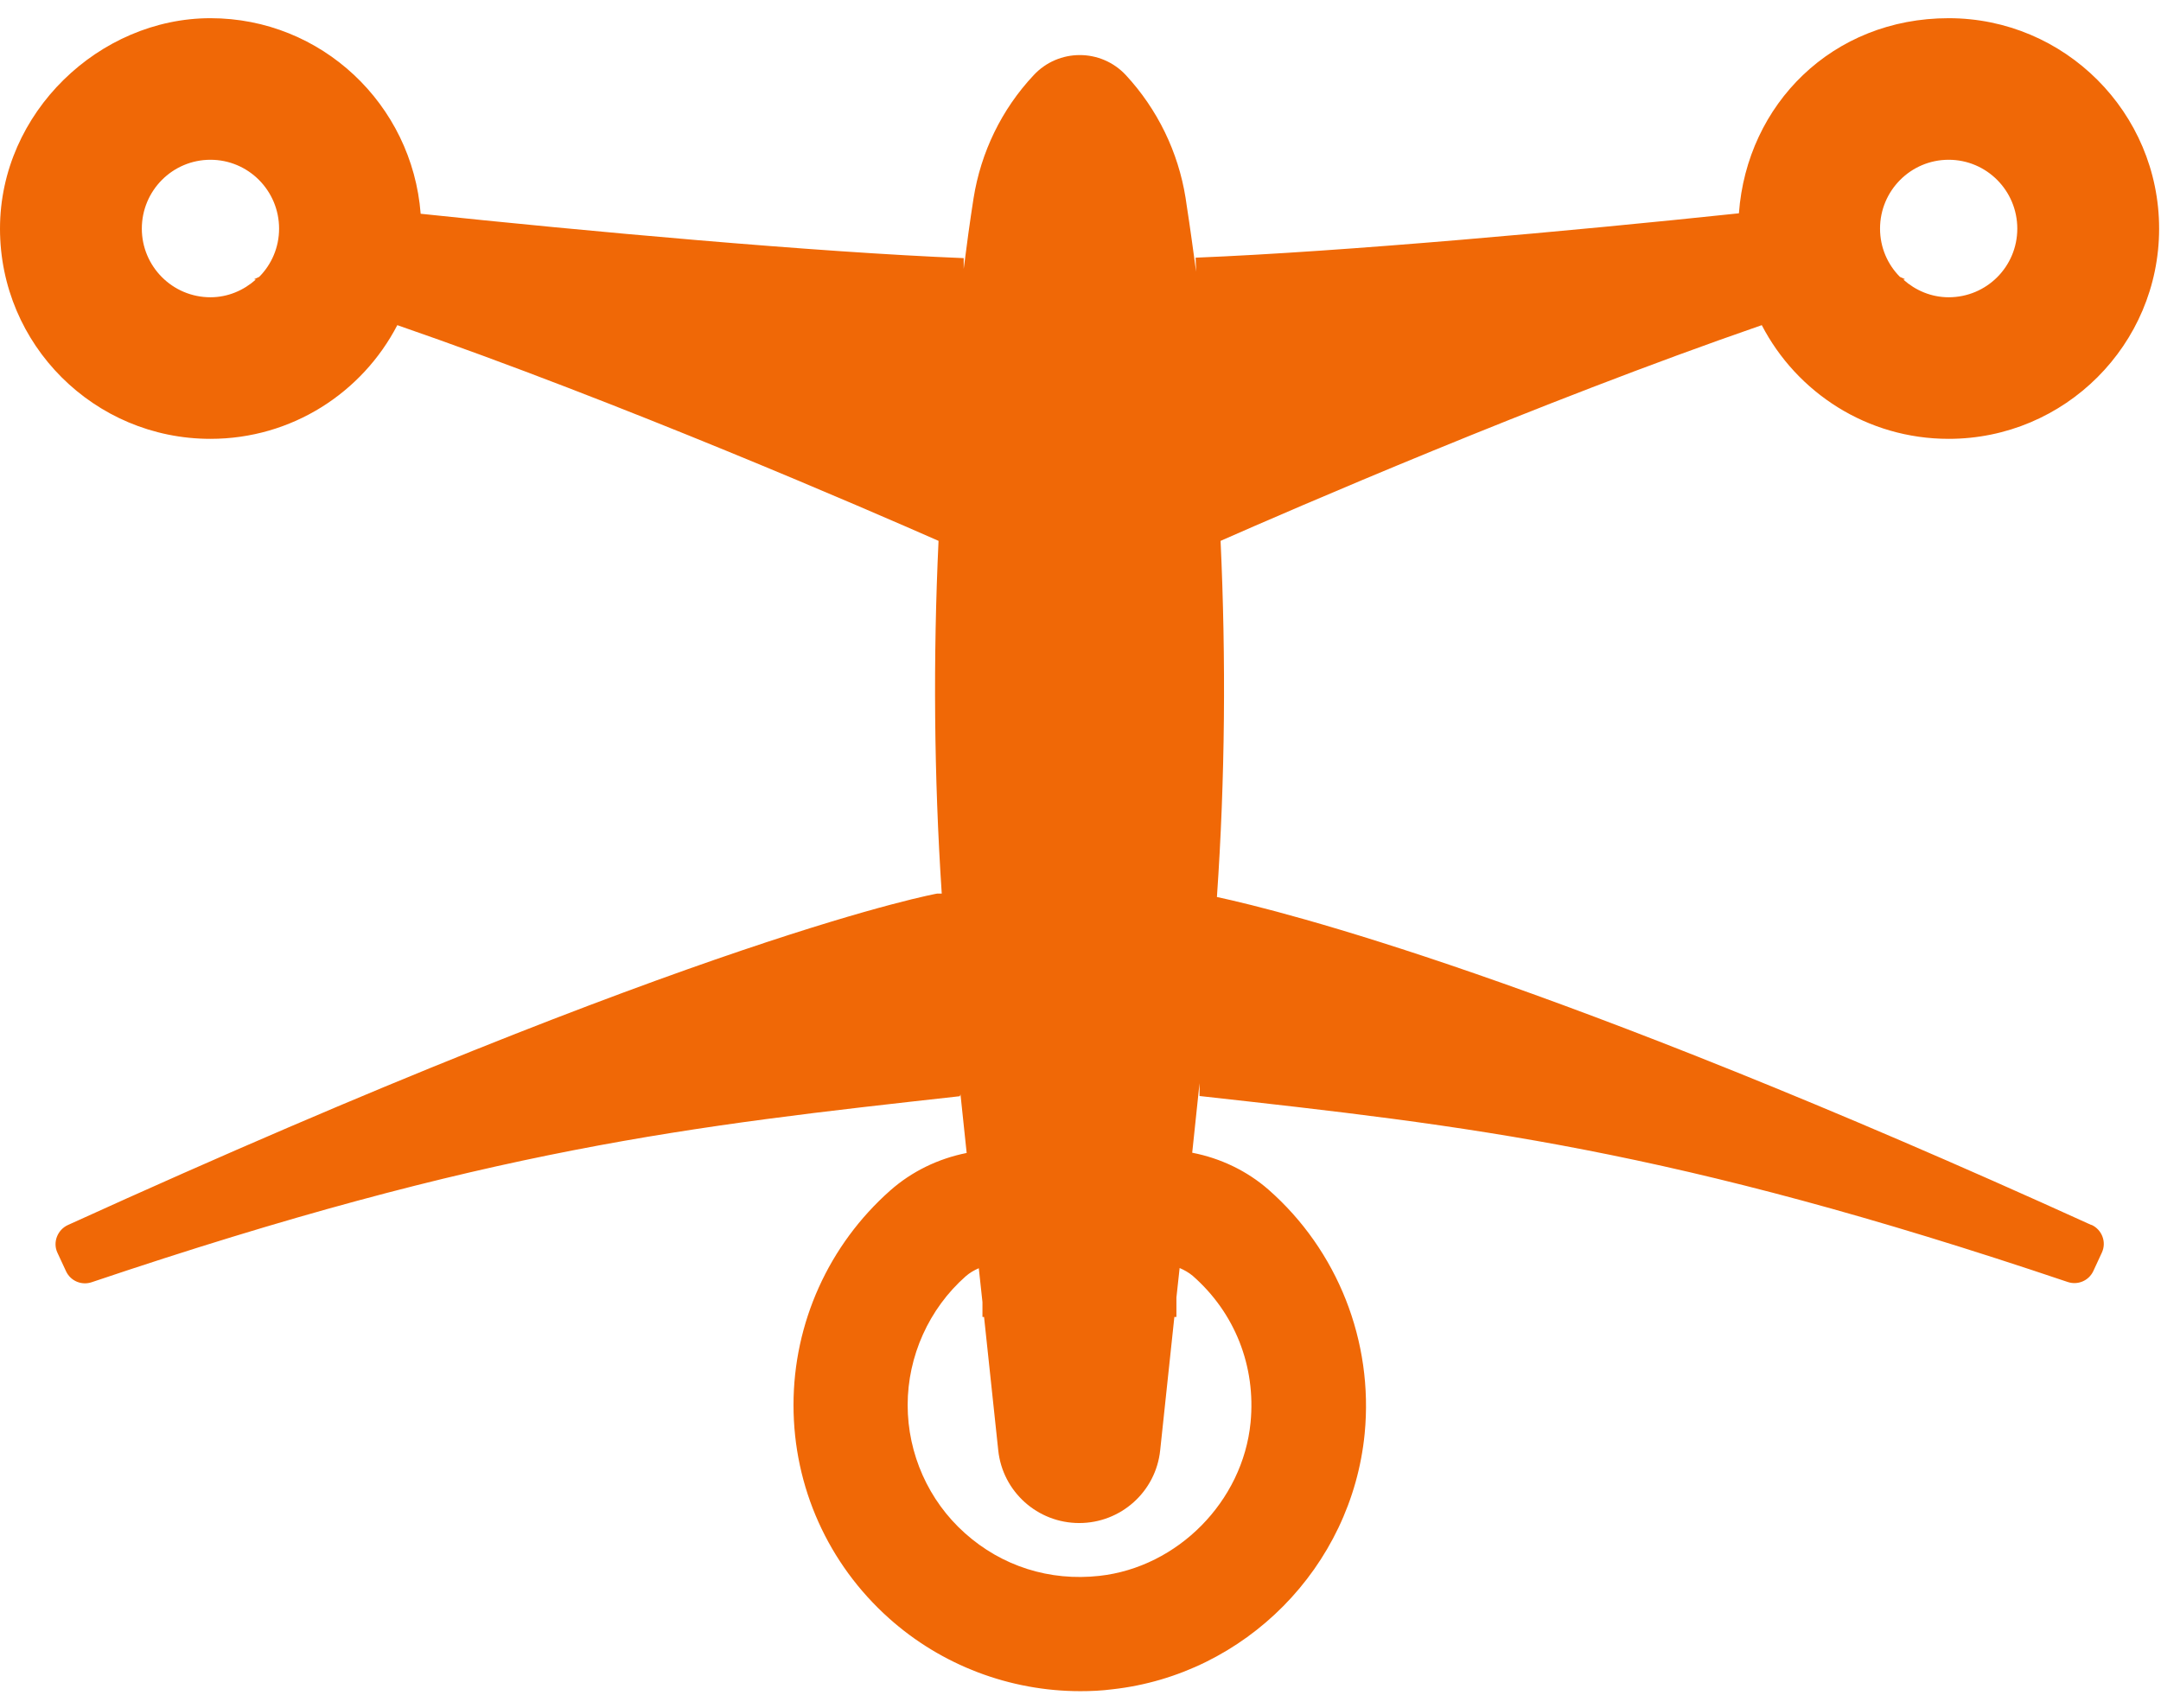 <?xml version="1.0" encoding="UTF-8"?> <svg xmlns="http://www.w3.org/2000/svg" width="62" height="49" viewBox="0 0 62 49" fill="none"> <path d="M60.003 35.147C44.436 28.066 36.837 26.149 34.914 25.736C35.15 22.33 35.176 18.924 35.019 15.518C36.942 14.671 44.128 11.547 50.546 9.329C51.55 11.265 53.572 12.591 55.908 12.591C59.242 12.591 61.946 9.887 61.946 6.56C61.946 3.232 59.242 0.522 55.908 0.522C52.574 0.522 50.12 2.99 49.89 6.12C45.172 6.619 38.55 7.223 34.303 7.393L34.317 7.794C34.231 7.163 34.146 6.533 34.048 5.903L34.015 5.68C33.805 4.361 33.208 3.134 32.302 2.156C31.587 1.388 30.372 1.388 29.657 2.156C28.738 3.134 28.141 4.368 27.931 5.693C27.826 6.363 27.734 7.039 27.649 7.715V7.406C23.409 7.236 16.788 6.632 12.069 6.133C11.826 2.99 9.221 0.522 6.038 0.522C2.855 0.522 0 3.226 0 6.56C0 9.894 2.704 12.591 6.038 12.591C8.374 12.591 10.395 11.265 11.399 9.329C17.818 11.547 25.004 14.671 26.927 15.518C26.77 18.891 26.796 22.264 27.019 25.638H26.888C26.888 25.638 20.233 26.826 1.949 35.147C1.647 35.285 1.509 35.646 1.647 35.941L1.897 36.479C2.028 36.755 2.343 36.886 2.632 36.788C14.038 32.942 19.8 32.312 27.537 31.452L27.557 31.4L27.734 33.08C26.914 33.244 26.159 33.611 25.542 34.156C23.777 35.718 22.766 37.956 22.766 40.312C22.766 42.668 23.764 44.873 25.503 46.428C27.012 47.78 28.975 48.522 30.996 48.522C31.298 48.522 31.6 48.509 31.908 48.469C35.728 48.049 38.779 44.958 39.153 41.132C39.409 38.487 38.379 35.876 36.391 34.13C35.774 33.592 35.019 33.231 34.205 33.073L34.415 31.078V31.446C42.146 32.305 47.915 32.935 59.321 36.781C59.609 36.88 59.925 36.748 60.056 36.473L60.305 35.935C60.443 35.633 60.305 35.278 60.003 35.141V35.147ZM55.908 4.584C56.998 4.584 57.877 5.47 57.877 6.56C57.877 7.649 56.998 8.529 55.908 8.529C55.409 8.529 54.956 8.332 54.609 8.023C54.622 8.023 54.642 8.017 54.655 8.01L54.51 7.944C54.156 7.59 53.939 7.098 53.939 6.56C53.939 5.47 54.819 4.584 55.908 4.584ZM4.069 6.56C4.069 5.47 4.948 4.584 6.038 4.584C7.127 4.584 8.007 5.47 8.007 6.56C8.007 7.098 7.79 7.59 7.436 7.944L7.291 8.01C7.291 8.01 7.324 8.017 7.337 8.023C6.989 8.332 6.537 8.529 6.038 8.529C4.948 8.529 4.069 7.643 4.069 6.56ZM34.218 36.604C35.432 37.667 36.036 39.203 35.879 40.817C35.656 43.075 33.792 44.965 31.541 45.214C30.116 45.372 28.745 44.939 27.682 43.987C26.638 43.055 26.041 41.71 26.041 40.312C26.041 38.914 26.651 37.549 27.708 36.617C27.82 36.519 27.944 36.447 28.082 36.387L28.187 37.359V37.785H28.233L28.64 41.611C28.765 42.799 29.769 43.698 30.963 43.698C32.157 43.698 33.162 42.799 33.286 41.611L33.693 37.785H33.752V37.227L33.844 36.381C33.982 36.44 34.107 36.512 34.218 36.604Z" fill="#F06806"></path> </svg> 